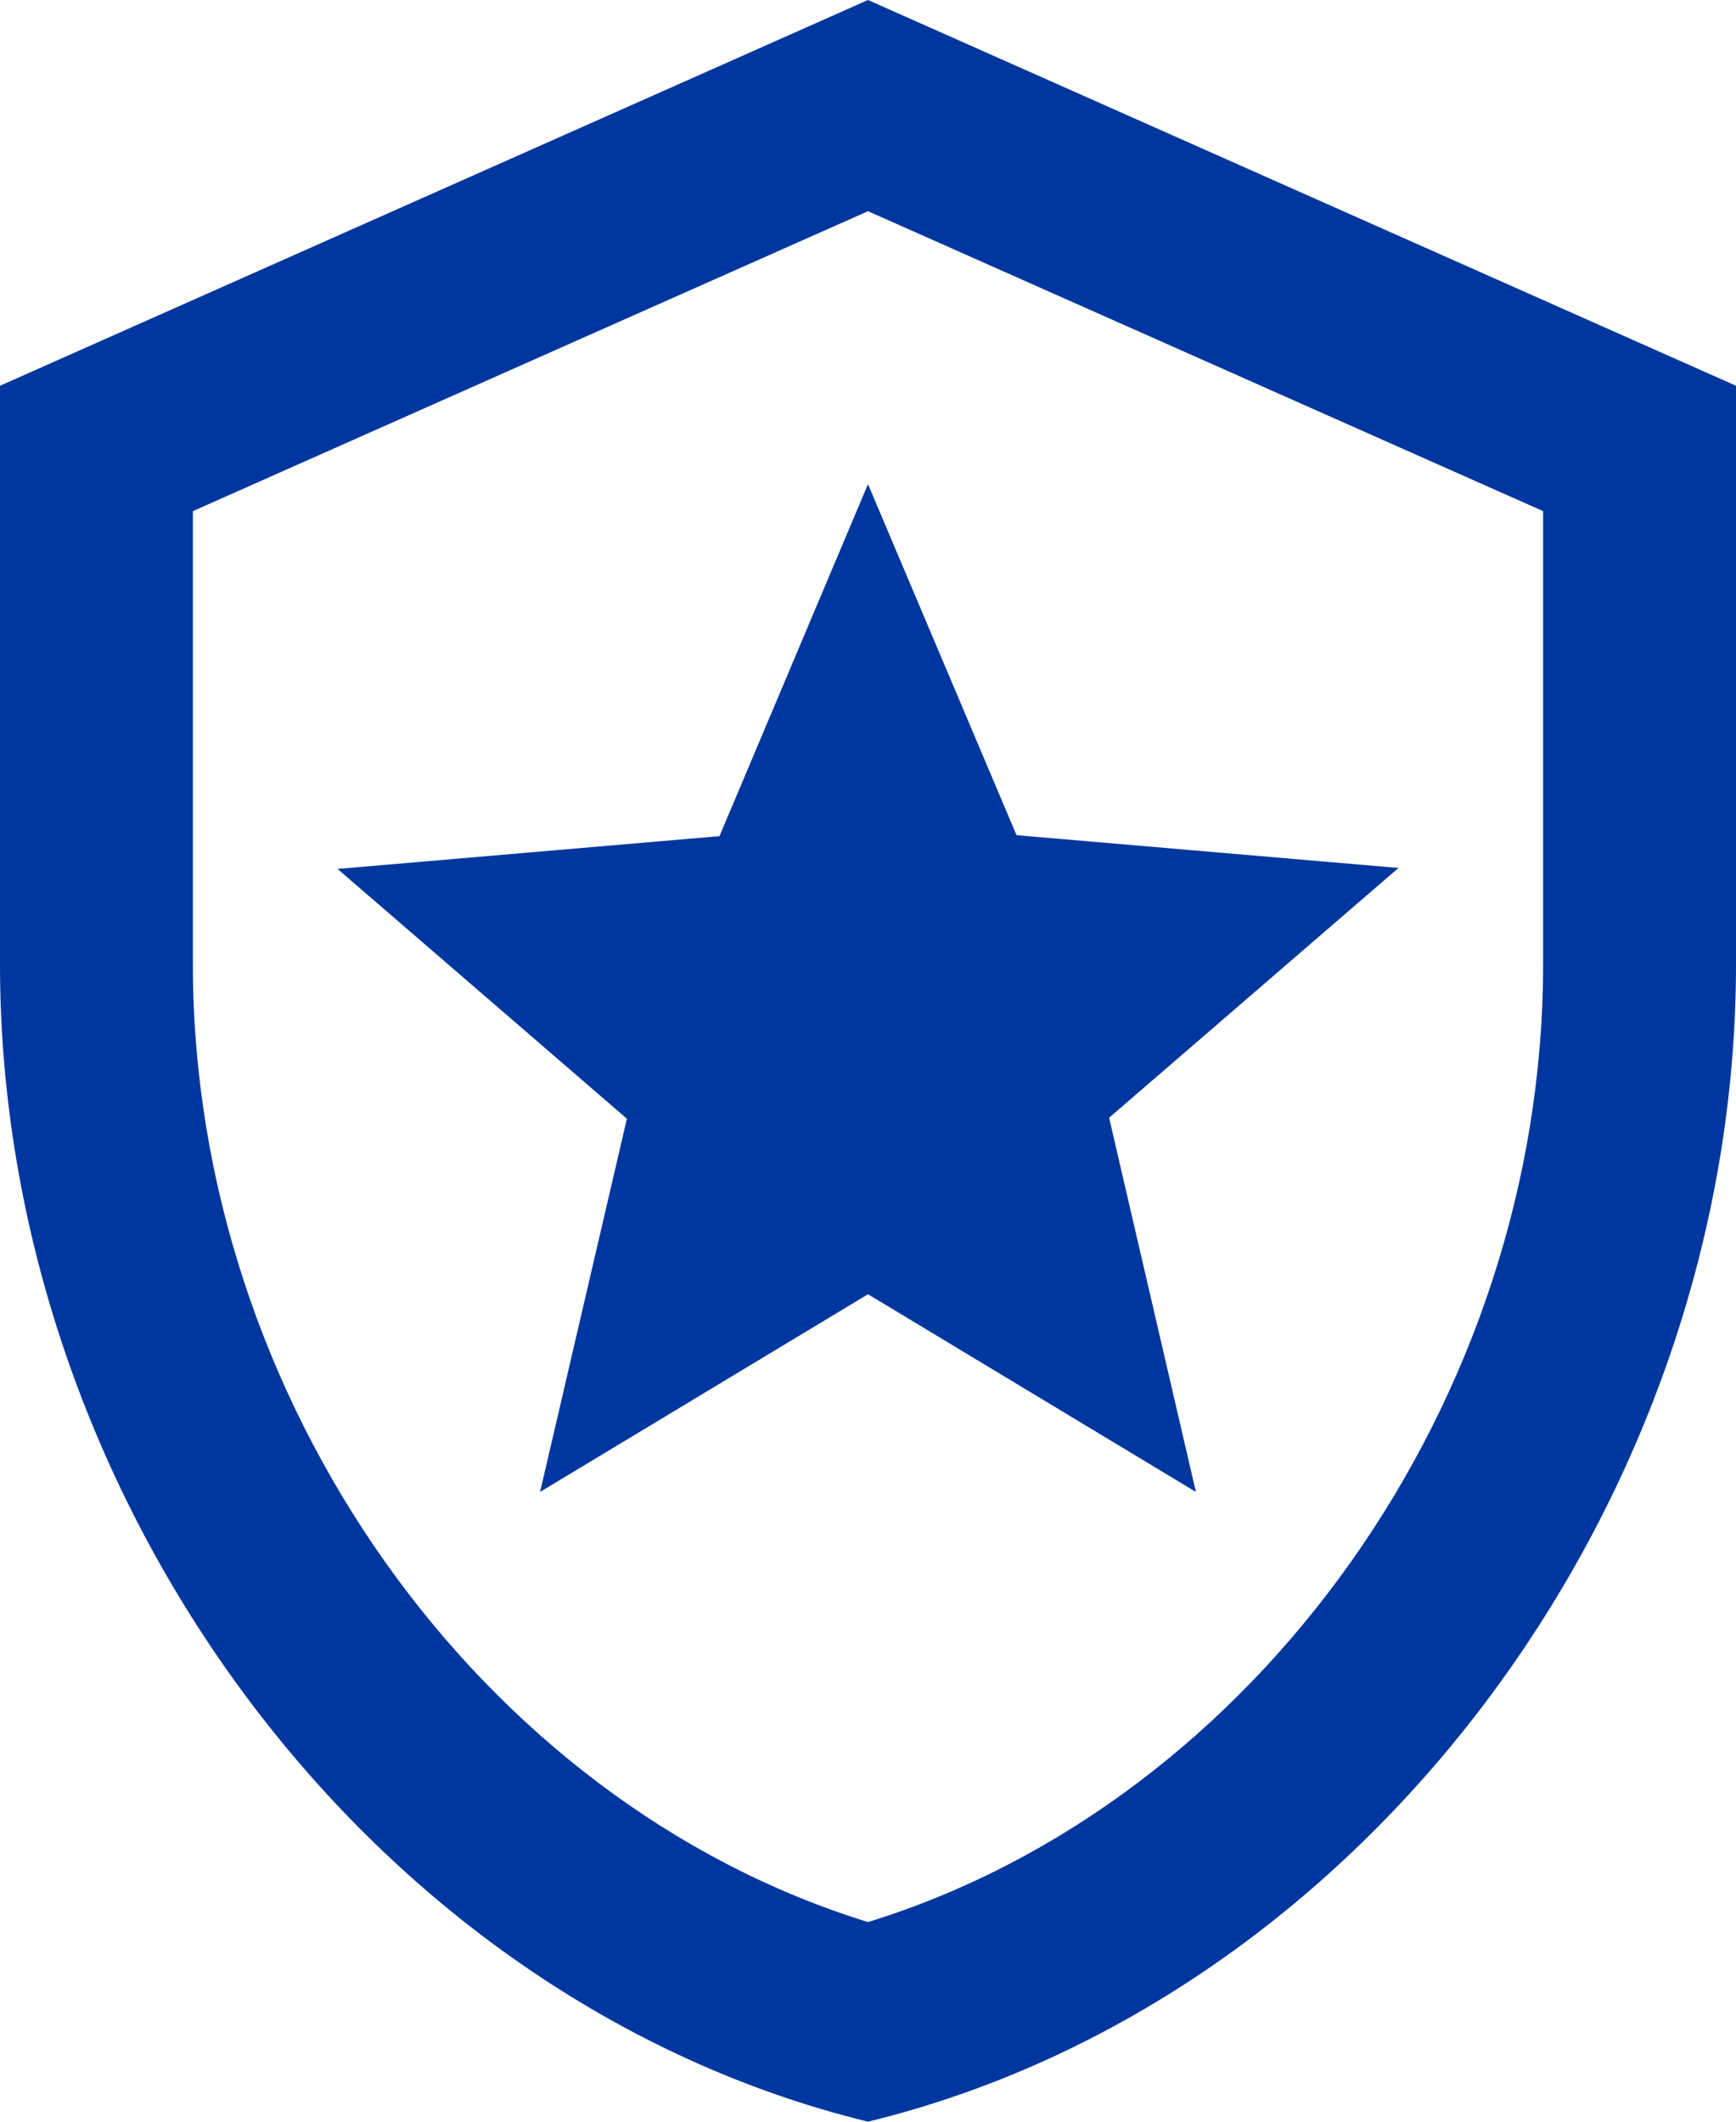 <?xml version="1.0" encoding="UTF-8"?>
<svg xmlns="http://www.w3.org/2000/svg" width="36" height="44" viewBox="0 0 36 44" fill="none">
  <path d="M23 23.18L24.8 30.94L18 26.84L11.2 30.94L13 23.2L7 18.02L14.92 17.34L18 10.04L21.08 17.32L29 18L23 23.18ZM18 4.38L32 10.6V20C32 29.04 26.04 37.38 18 39.86C9.96 37.38 4 29.04 4 20V10.6L18 4.38ZM18 0L0 8V20C0 31.1 7.68 41.48 18 44C28.32 41.48 36 31.1 36 20V8L18 0Z" fill="#00379e"></path>
</svg>
